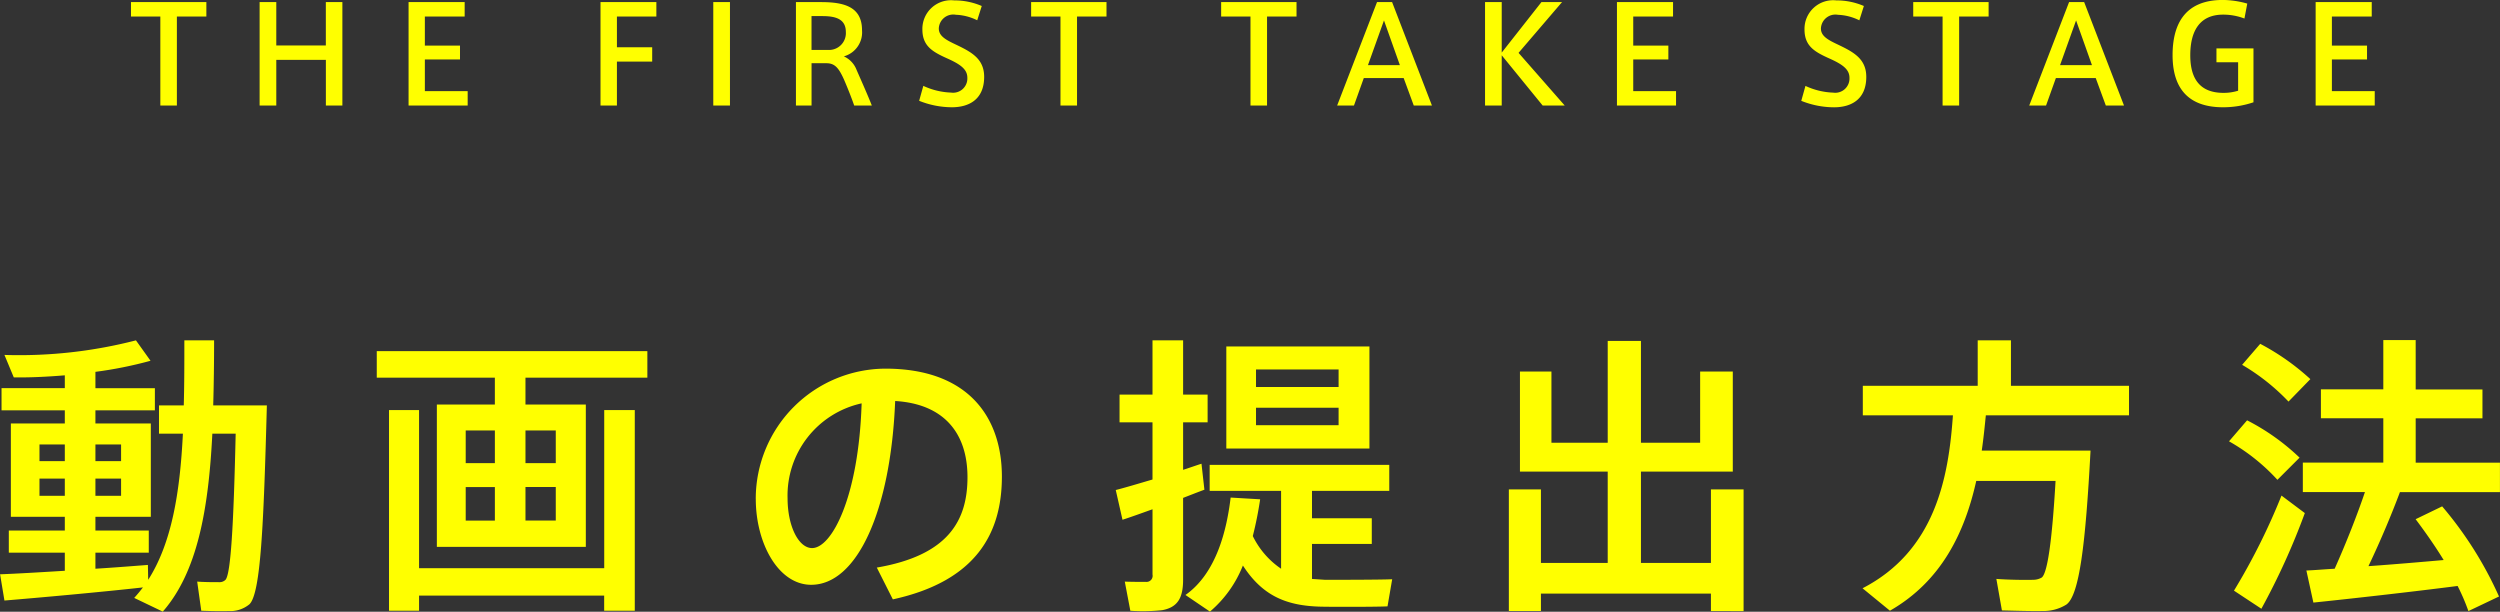 <svg id="tp_movie_howto.svg" xmlns="http://www.w3.org/2000/svg" width="222.844" height="54.531" viewBox="0 0 222.844 54.531">
  <rect x="0" y="0" width="222.844" height="54.531" fill="#333333" stroke="none"/>
  <defs>
    <style>
      .cls-1 {
        fill: #ff0;
        fill-rule: evenodd;
      }
    </style>
  </defs>
  <path id="動画の提出方法" class="cls-1" d="M537.287,132.291v-1.482h2.287v1.482h-2.287Zm-4.991-1.482h2.262v1.482H532.3v-1.482Zm4.991,4.576v-1.534h2.287v1.534h-2.287Zm-4.991-1.534h2.262v1.534H532.3v-1.534Zm-3.508,8.528,0.389,2.34c3.145-.26,8.63-0.754,12.346-1.17q-0.39.507-.779,0.936l2.547,1.222c3.093-3.536,4.08-9.126,4.418-15.86h2.079c-0.182,8.19-.441,12.532-0.909,13.026a0.745,0.745,0,0,1-.546.208c-0.442,0-1.378,0-1.975-.052l0.363,2.6c0.7,0.026,1.872.052,2.418,0.026a2.682,2.682,0,0,0,1.871-.6c1.014-.962,1.274-7.124,1.559-17.732h-4.782c0.052-1.873.078-3.8,0.078-5.8h-2.651c0,2,0,3.926-.052,5.8h-2.209v2.522h2.131c-0.26,5.3-1.014,9.776-3.093,13.026l-0.026-1.326c-1.325.1-2.989,0.234-4.678,0.338v-1.43h4.756v-1.976h-4.756v-1.222h4.938v-8.32h-4.938v-1.17h5.3V125.79h-5.3v-1.456a36.269,36.269,0,0,0,4.912-.988l-1.3-1.82a41.6,41.6,0,0,1-11.722,1.3l0.832,2c1.378,0.026,2.963-.052,4.549-0.182v1.144h-5.64v1.977h5.64v1.17h-4.809v8.32h4.809v1.222h-4.991v1.976h4.991v1.612C532.348,142.2,530.243,142.327,528.788,142.379Zm38.933-15.132v12.688H581V127.247h-5.38v-2.393h10.865v-2.366h-24.12v2.366h10.526v2.393h-5.172Zm7.9,5.226v-2.912h2.7v2.912h-2.7Zm-5.328-2.912h2.6v2.912h-2.6v-2.912Zm5.328,8.034V134.6h2.7v2.99h-2.7Zm-5.328-2.99h2.6v2.99h-2.6V134.6Zm-4.158,7.228V127.741h-2.678v17.888h2.678v-1.352h16.5v1.352h2.729V127.741H582.64v14.092h-16.5Zm39.45-14.691c-0.26,8.321-2.651,12.9-4.418,12.9-1.2,0-2.184-1.95-2.184-4.446A8.41,8.41,0,0,1,605.586,127.142Zm-9.435,8.529c0,3.926,2,7.644,4.939,7.644,4.106,0,7.095-6.63,7.485-16.381,4.393,0.261,6.446,2.913,6.446,6.787s-1.715,6.968-8.083,8.06l1.429,2.834c7.486-1.638,9.721-5.954,9.721-10.946,0-5.2-2.911-9.621-10.4-9.621a11.606,11.606,0,0,0-11.54,11.6v0.026Zm54.7-4.5v-9.1H638.092v9.1h12.762Zm-2.755-5.487h-7.356v-1.56H648.1v1.56Zm0,3.407h-7.356v-1.56H648.1v1.56Zm-11.956,5.746-0.26-2.314c-0.494.156-1.066,0.364-1.638,0.546v-4.238h2.184v-2.471h-2.184v-4.836h-2.729v4.836h-2.937v2.471h2.937v5.1c-1.247.364-2.443,0.728-3.275,0.936l0.6,2.652c0.728-.234,1.664-0.572,2.677-0.936v5.824a0.544,0.544,0,0,1-.572.65c-0.337,0-1.247,0-1.9-.026l0.494,2.6a16.4,16.4,0,0,0,2.833-.052c1.429-.26,1.871-1.144,1.871-2.73v-7.28C634.921,135.307,635.571,135.047,636.143,134.839Zm4.964,0.858-2.625-.156c-0.338,2.834-1.248,6.734-4.029,8.684l2.184,1.482a10.392,10.392,0,0,0,2.937-4.108c1.741,2.7,3.872,3.588,6.913,3.666,0.962,0.026,5.042.026,5.978-.026l0.416-2.418c-0.936.052-5.146,0.052-5.978,0.052l-1.17-.078v-3.12h5.329v-2.288h-5.329v-2.444h6.888v-2.314h-16.01v2.314h6.367v6.942a7.463,7.463,0,0,1-2.521-2.912A33.1,33.1,0,0,0,641.107,135.7Zm25.033,5.668v-6.552h-2.859v10.842h2.859V144.1h15.153v1.56H684.2V134.813h-2.911v6.552h-6.238v-8.138h8.187v-8.919h-2.911v6.345h-5.276v-9.075h-2.963v9.075h-5.016v-6.345h-2.807v8.919h7.823v8.138H666.14Zm46-10.01h-6.706c0.156-1.066.26-2.106,0.364-3.146h12.762v-2.627H708.032v-4.056h-2.963v4.056H694.828v2.627h8.031c-0.39,5.642-1.611,12.09-8.057,15.418l2.443,2c4.627-2.652,6.68-7.02,7.694-11.57h7.069c-0.312,5.408-.728,8.19-1.221,8.606a1.5,1.5,0,0,1-.728.208c-0.754.026-2.339,0-3.327-.078l0.494,2.808c1.039,0.026,2.807.078,3.613,0.052a3.843,3.843,0,0,0,2.131-.572c1.169-.832,1.715-5.434,2.157-13.728h-2.989Zm22.585-6.371a21.116,21.116,0,0,0-4.47-3.146l-1.612,1.872a18.791,18.791,0,0,1,4.133,3.276Zm-0.961,7a19.776,19.776,0,0,0-4.679-3.328l-1.611,1.872a17.487,17.487,0,0,1,4.314,3.432Zm14.087,11.44a18.1,18.1,0,0,1,.961,2.236l2.729-1.3a33.372,33.372,0,0,0-5.068-8.034l-2.365,1.144c0.936,1.248,1.767,2.444,2.5,3.64-2.079.182-4.47,0.39-6.706,0.546,1.092-2.288,2.08-4.654,2.807-6.6h8.915v-2.626h-7.511v-3.952h5.952v-2.575h-5.952V121.5h-2.885v4.394h-5.562v2.575h5.562v3.952h-7.174v2.626h5.537c-0.676,2-1.664,4.524-2.7,6.838-0.961.052-1.793,0.13-2.521,0.156l0.624,2.86C738.258,144.563,743.82,143.939,747.849,143.419Zm-13.62-6.5-2.079-1.56a57.235,57.235,0,0,1-4.236,8.476l2.443,1.612A62.339,62.339,0,0,0,734.229,136.919Z" transform="translate(-528.781 -91.188)"/>
  <path id="THE_FIRST_TAKE_STAGE" data-name="THE FIRST TAKE STAGE" class="cls-1" d="M544.548,100.593V92.659h2.628V91.375h-6.719v1.284h2.616v7.934h1.475Zm8.864-4.069h4.416v4.069H559.3V91.375h-1.475V95.24h-4.416V91.375h-1.487v9.218h1.487V96.524Zm13.231-3.865H570.2V91.375h-5v9.218h5.268V99.309h-3.816V96.488h3.132V95.252h-3.132V92.659Zm17.129,7.934V96.68h3.144V95.4h-3.144V92.659h3.516V91.375h-4.979v9.218h1.463Zm10.076-9.218h-1.487v9.218h1.487V91.375Zm11.073,9.218h1.572c-0.36-.924-1.032-2.424-1.356-3.169A2.183,2.183,0,0,0,604,96.212a2.22,2.22,0,0,0,1.62-2.329c0-2.124-1.644-2.508-3.672-2.508h-2.219v9.218h1.392V96.824h1.319c0.744,0,1.092.4,1.56,1.428C604.309,98.961,604.705,99.957,604.921,100.593Zm-2.112-4.957h-1.691V92.623h0.971c1.212,0,2.088.276,2.088,1.416A1.5,1.5,0,0,1,602.809,95.636Zm13.483-3.913a6.13,6.13,0,0,0-2.459-.5A2.552,2.552,0,0,0,611,93.812c0,1.476.9,1.993,2.208,2.581,1.212,0.54,1.8.984,1.8,1.728a1.27,1.27,0,0,1-1.452,1.32,6.342,6.342,0,0,1-2.472-.6l-0.372,1.332a7.877,7.877,0,0,0,2.916.576c1.512,0,2.879-.684,2.879-2.712,0-1.6-1.127-2.208-2.483-2.857-0.888-.42-1.56-0.756-1.56-1.452a1.292,1.292,0,0,1,1.524-1.224,4.674,4.674,0,0,1,1.9.492Zm8.493,8.87V92.659h2.627V91.375h-6.719v1.284h2.616v7.934h1.476Zm16.937,0V92.659h2.628V91.375h-6.719v1.284h2.615v7.934h1.476Zm6.249,0h1.5l0.876-2.448H653.9l0.9,2.448h1.62l-3.551-9.218h-1.344Zm2.747-3.6,1.428-3.985,1.416,3.985h-2.844ZM664.141,95.9l3.876-4.525h-1.836l-3.54,4.5v-4.5h-1.487v9.218h1.487V96.116l3.648,4.477h1.967Zm10.22-3.241h3.551V91.375h-5v9.218h5.267V99.309h-3.815V96.488h3.131V95.252h-3.131V92.659Zm20.561-.936a6.14,6.14,0,0,0-2.46-.5,2.552,2.552,0,0,0-2.832,2.593c0,1.476.9,1.993,2.208,2.581,1.212,0.54,1.8.984,1.8,1.728a1.27,1.27,0,0,1-1.452,1.32,6.342,6.342,0,0,1-2.472-.6l-0.372,1.332a7.877,7.877,0,0,0,2.916.576c1.512,0,2.879-.684,2.879-2.712,0-1.6-1.127-2.208-2.483-2.857-0.888-.42-1.56-0.756-1.56-1.452a1.292,1.292,0,0,1,1.524-1.224,4.674,4.674,0,0,1,1.9.492Zm8.492,8.87V92.659h2.627V91.375h-6.719v1.284h2.616v7.934h1.476Zm6.248,0h1.5l0.876-2.448h3.551l0.9,2.448h1.62l-3.551-9.218h-1.344Zm2.748-3.6,1.428-3.985,1.415,3.985H712.41Zm15.871,2.281a4.386,4.386,0,0,1-1.3.192c-2.148,0-2.964-1.308-2.964-3.349,0-2.148.828-3.625,2.928-3.625a5.32,5.32,0,0,1,1.9.348l0.252-1.332a8.208,8.208,0,0,0-2.183-.324c-3.552,0-4.475,2.389-4.475,4.921,0,2.472.983,4.645,4.5,4.645a8.459,8.459,0,0,0,2.711-.444V95.5h-3.3V96.74h1.932v2.532Zm8.359-6.613h3.552V91.375h-5v9.218h5.267V99.309H736.64V96.488h3.132V95.252H736.64V92.659Z" transform="translate(-528.781 -91.188)"/>
</svg>
